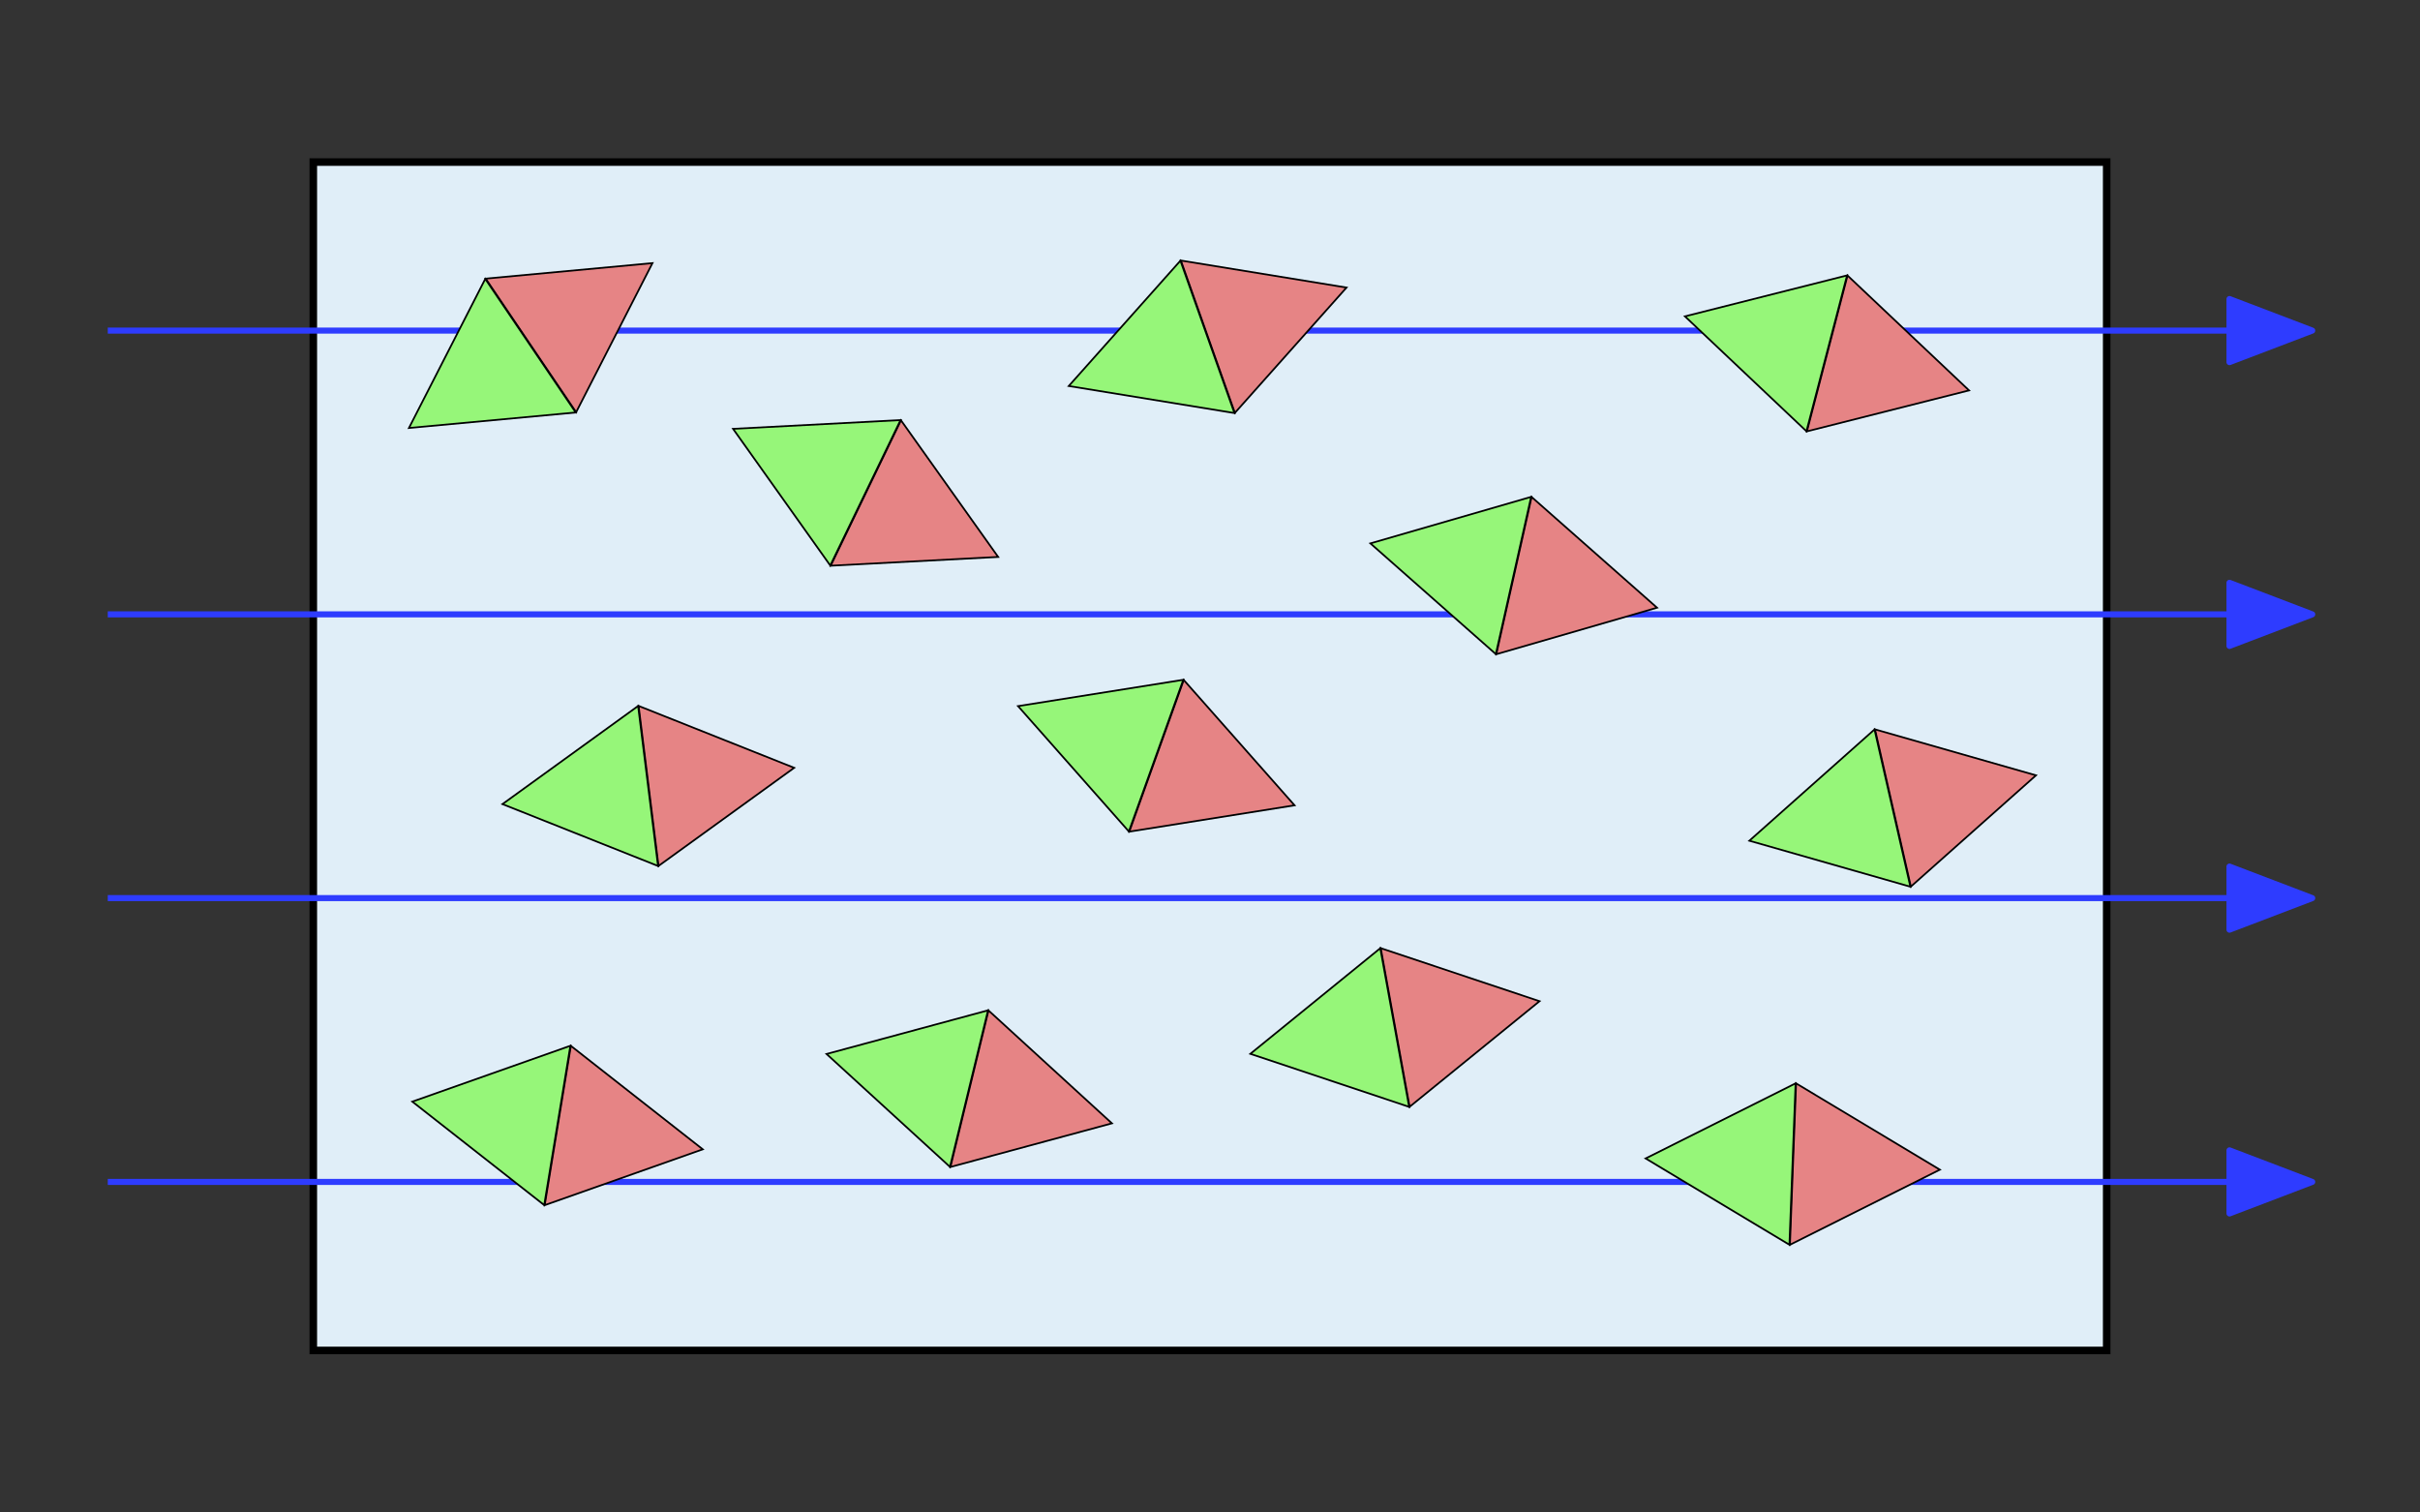 <?xml version="1.0" encoding="UTF-8" standalone="no"?>
<!-- Created with Inkscape (http://www.inkscape.org/) -->
<svg
   xmlns:dc="http://purl.org/dc/elements/1.1/"
   xmlns:cc="http://web.resource.org/cc/"
   xmlns:rdf="http://www.w3.org/1999/02/22-rdf-syntax-ns#"
   xmlns:svg="http://www.w3.org/2000/svg"
   xmlns="http://www.w3.org/2000/svg"
   xmlns:sodipodi="http://inkscape.sourceforge.net/DTD/sodipodi-0.dtd"
   xmlns:inkscape="http://www.inkscape.org/namespaces/inkscape"
   width="800px"
   height="500px"
   id="svg2"
   sodipodi:version="0.32"
   inkscape:version="0.42.2"
   sodipodi:docbase="E:\Dokumente und Einstellungen\Jens\Eigene Dateien\Eigene Bilder\Grafiken"
   sodipodi:docname="Paramagnetische Probe mit starkem B.svg">
  <rect width="100%" height="100%" fill="#333333" stroke="none"/>
  <defs
     id="defs4">
    <marker
       inkscape:stockid="Arrow2Mend"
       orient="auto"
       refY="0.0"
       refX="0.0"
       id="Arrow2Mend"
       style="overflow:visible;">
      <path
         sodipodi:nodetypes="cccc"
         id="path3742"
         style="font-size:12.0;fill-rule:evenodd;stroke-width:0.625;stroke-linejoin:round;"
         d="M 8.719,4.034 L -2.207,0.016 L 8.719,-4.002 C 6.973,-1.63 6.983,1.616 8.719,4.034 z "
         transform="scale(0.6) rotate(180) translate(-5,0)" />
    </marker>
    <marker
       inkscape:stockid="Arrow2Lend"
       orient="auto"
       refY="0.0"
       refX="0.0"
       id="Arrow2Lend"
       style="overflow:visible;">
      <path
         sodipodi:nodetypes="cccc"
         id="path3745"
         style="font-size:12.0;fill-rule:evenodd;stroke-width:0.625;stroke-linejoin:round;"
         d="M 8.719,4.034 L -2.207,0.016 L 8.719,-4.002 C 6.973,-1.63 6.983,1.616 8.719,4.034 z "
         transform="scale(1.1) rotate(180) translate(-5,0)" />
    </marker>
    <marker
       inkscape:stockid="Arrow2Lstart"
       orient="auto"
       refY="0.0"
       refX="0.0"
       id="Arrow2Lstart"
       style="overflow:visible">
      <path
         sodipodi:nodetypes="cccc"
         id="path3736"
         style="font-size:12.0;fill-rule:evenodd;stroke-width:0.625;stroke-linejoin:round"
         d="M 8.719,4.034 L -2.207,0.016 L 8.719,-4.002 C 6.973,-1.63 6.983,1.616 8.719,4.034 z "
         transform="scale(1.1) translate(-5,0)" />
    </marker>
    <marker
       inkscape:stockid="Arrow1Lstart"
       orient="auto"
       refY="0.0"
       refX="0.0"
       id="Arrow1Lstart"
       style="overflow:visible">
      <path
         sodipodi:nodetypes="ccccc"
         id="path3753"
         d="M 0.0,0.0 L 5.0,-5.0 L -12.5,0.0 L 5.0,5.0 L 0.0,0.0 z "
         style="fill-rule:evenodd;stroke:#000000;stroke-width:1.0pt;marker-start:none"
         transform="scale(0.8)" />
    </marker>
  </defs>
  <sodipodi:namedview
     id="base"
     pagecolor="#ffffff"
     bordercolor="#666666"
     borderopacity="1.0"
     inkscape:pageopacity="0.0"
     inkscape:pageshadow="2"
     inkscape:zoom="0.70000000"
     inkscape:cx="288.61286"
     inkscape:cy="255.90312"
     inkscape:document-units="px"
     inkscape:current-layer="g2843"
     inkscape:window-width="898"
     inkscape:window-height="606"
     inkscape:window-x="73"
     inkscape:window-y="83" />
  <g
     inkscape:label="Ebene 1"
     inkscape:groupmode="layer"
     id="layer1">
    <g
       id="g2843"
       transform="translate(-6.429,0.714)">
      <rect
         y="52.857"
         x="-702.857"
         height="392.857"
         width="592.857"
         id="rect2841"
         style="opacity:1;fill:#e0eef8;fill-opacity:1;stroke:#000000;stroke-width:2.5;stroke-linecap:round;stroke-miterlimit:4;stroke-dasharray:none;stroke-opacity:1"
         transform="scale(-1,1)" />
      <g
         id="g6044"
         transform="translate(1.500000e-6,7.857)">
        <path
           d="M 42.056,382.143 L 756.342,382.143 M 743.45,371.713 L 770.801,382.143 L 743.45,392.573 L 743.45,371.713 z "
           style="fill:#2e3cff;fill-opacity:1;fill-rule:evenodd;stroke:#2e3cff;stroke-width:2;stroke-linecap:butt;stroke-linejoin:round;marker-start:none;marker-mid:none;marker-end:none;stroke-miterlimit:4;stroke-dasharray:none;stroke-opacity:1"
           id="path2904" />
        <path
           d="M 42.056,194.524 L 756.342,194.524 M 743.45,184.093 L 770.801,194.524 L 743.45,204.954 L 743.45,184.093 z "
           style="fill:#2e3cff;fill-opacity:1;fill-rule:evenodd;stroke:#2e3cff;stroke-width:2;stroke-linecap:butt;stroke-linejoin:round;marker-start:none;marker-mid:none;marker-end:none;stroke-miterlimit:4;stroke-dasharray:none;stroke-opacity:1"
           id="path6042" />
        <path
           d="M 42.056,288.333 L 756.342,288.333 M 743.45,277.903 L 770.801,288.333 L 743.45,298.764 L 743.45,277.903 z "
           style="fill:#2e3cff;fill-opacity:1;fill-rule:evenodd;stroke:#2e3cff;stroke-width:2;stroke-linecap:butt;stroke-linejoin:round;marker-start:none;marker-mid:none;marker-end:none;stroke-miterlimit:4;stroke-dasharray:none;stroke-opacity:1"
           id="path6053" />
        <path
           d="M 42.056,100.714 L 756.342,100.714 M 743.45,90.284 L 770.801,100.714 L 743.45,111.145 L 743.45,90.284 z "
           style="fill:#2e3cff;fill-opacity:1;fill-rule:evenodd;stroke:#2e3cff;stroke-width:2;stroke-linecap:butt;stroke-linejoin:round;marker-start:none;marker-mid:none;marker-end:none;stroke-miterlimit:4;stroke-dasharray:none;stroke-opacity:1"
           id="path6055" />
      </g>
      <g
         transform="matrix(0.226,-5.155920e-2,-5.155920e-2,-0.226,609.797,409.623)"
         id="g1313">
        <path
           style="fill:#e68485;fill-opacity:1;stroke:#000000;stroke-width:2.5;stroke-linecap:round;stroke-miterlimit:4;stroke-opacity:1"
           d="M 231.607,465.934 L 440.893,580.934 L 231.607,695.934 L 231.607,465.934 z "
           id="path1309"
           sodipodi:nodetypes="cccc" />
        <path
           style="fill:#96f679;fill-opacity:1;stroke:#000000;stroke-width:2.5;stroke-linecap:round;stroke-miterlimit:4;stroke-opacity:1"
           d="M 230.893,465.934 L 21.607,580.934 L 230.893,695.934 L 230.893,465.934 z "
           id="path1311"
           sodipodi:nodetypes="cccc" />
      </g>
      <g
         transform="matrix(0.23,-2.862122e-2,-2.862122e-2,-0.23,184.189,399.343)"
         id="g2775">
        <path
           style="fill:#e68485;fill-opacity:1;stroke:#000000;stroke-width:2.5;stroke-linecap:round;stroke-miterlimit:4;stroke-opacity:1"
           d="M 231.607,465.934 L 440.893,580.934 L 231.607,695.934 L 231.607,465.934 z "
           id="path2777"
           sodipodi:nodetypes="cccc" />
        <path
           style="fill:#96f679;fill-opacity:1;stroke:#000000;stroke-width:2.5;stroke-linecap:round;stroke-miterlimit:4;stroke-opacity:1"
           d="M 230.893,465.934 L 21.607,580.934 L 230.893,695.934 L 230.893,465.934 z "
           id="path2779"
           sodipodi:nodetypes="cccc" />
      </g>
      <g
         transform="matrix(0.219,-7.762070e-2,-7.762070e-2,-0.219,400.1,255.796)"
         id="g2781">
        <path
           style="fill:#e68485;fill-opacity:1;stroke:#000000;stroke-width:2.5;stroke-linecap:round;stroke-miterlimit:4;stroke-opacity:1"
           d="M 231.607,465.934 L 440.893,580.934 L 231.607,695.934 L 231.607,465.934 z "
           id="path2783"
           sodipodi:nodetypes="cccc" />
        <path
           style="fill:#96f679;fill-opacity:1;stroke:#000000;stroke-width:2.5;stroke-linecap:round;stroke-miterlimit:4;stroke-opacity:1"
           d="M 230.893,465.934 L 21.607,580.934 L 230.893,695.934 L 230.893,465.934 z "
           id="path2785"
           sodipodi:nodetypes="cccc" />
      </g>
      <g
         transform="matrix(0.225,5.468774e-2,5.468774e-2,-0.225,243.036,477.242)"
         id="g2787">
        <path
           style="fill:#e68485;fill-opacity:1;stroke:#000000;stroke-width:2.5;stroke-linecap:round;stroke-miterlimit:4;stroke-opacity:1"
           d="M 231.607,465.934 L 440.893,580.934 L 231.607,695.934 L 231.607,465.934 z "
           id="path2789"
           sodipodi:nodetypes="cccc" />
        <path
           style="fill:#96f679;fill-opacity:1;stroke:#000000;stroke-width:2.5;stroke-linecap:round;stroke-miterlimit:4;stroke-opacity:1"
           d="M 230.893,465.934 L 21.607,580.934 L 230.893,695.934 L 230.893,465.934 z "
           id="path2791"
           sodipodi:nodetypes="cccc" />
      </g>
      <g
         transform="matrix(0.224,5.837519e-2,5.837519e-2,-0.224,524.679,232.737)"
         id="g2793">
        <path
           style="fill:#e68485;fill-opacity:1;stroke:#000000;stroke-width:2.5;stroke-linecap:round;stroke-miterlimit:4;stroke-opacity:1"
           d="M 231.607,465.934 L 440.893,580.934 L 231.607,695.934 L 231.607,465.934 z "
           id="path2795"
           sodipodi:nodetypes="cccc" />
        <path
           style="fill:#96f679;fill-opacity:1;stroke:#000000;stroke-width:2.5;stroke-linecap:round;stroke-miterlimit:4;stroke-opacity:1"
           d="M 230.893,465.934 L 21.607,580.934 L 230.893,695.934 L 230.893,465.934 z "
           id="path2797"
           sodipodi:nodetypes="cccc" />
      </g>
      <g
         transform="matrix(0.229,3.759088e-2,3.759088e-2,-0.229,115.944,495.687)"
         id="g2799">
        <path
           style="fill:#e68485;fill-opacity:1;stroke:#000000;stroke-width:2.5;stroke-linecap:round;stroke-miterlimit:4;stroke-opacity:1"
           d="M 231.607,465.934 L 440.893,580.934 L 231.607,695.934 L 231.607,465.934 z "
           id="path2801"
           sodipodi:nodetypes="cccc" />
        <path
           style="fill:#96f679;fill-opacity:1;stroke:#000000;stroke-width:2.5;stroke-linecap:round;stroke-miterlimit:4;stroke-opacity:1"
           d="M 230.893,465.934 L 21.607,580.934 L 230.893,695.934 L 230.893,465.934 z "
           id="path2803"
           sodipodi:nodetypes="cccc" />
      </g>
      <g
         transform="matrix(0.209,0.101,0.101,-0.209,185.579,260.288)"
         id="g2805">
        <path
           style="fill:#e68485;fill-opacity:1;stroke:#000000;stroke-width:2.5;stroke-linecap:round;stroke-miterlimit:4;stroke-opacity:1"
           d="M 231.607,465.934 L 440.893,580.934 L 231.607,695.934 L 231.607,465.934 z "
           id="path2807"
           sodipodi:nodetypes="cccc" />
        <path
           style="fill:#96f679;fill-opacity:1;stroke:#000000;stroke-width:2.5;stroke-linecap:round;stroke-miterlimit:4;stroke-opacity:1"
           d="M 230.893,465.934 L 21.607,580.934 L 230.893,695.934 L 230.893,465.934 z "
           id="path2809"
           sodipodi:nodetypes="cccc" />
      </g>
      <g
         transform="matrix(0.192,-0.13,-0.13,-0.192,212.988,255.123)"
         id="g2811">
        <path
           style="fill:#e68485;fill-opacity:1;stroke:#000000;stroke-width:2.5;stroke-linecap:round;stroke-miterlimit:4;stroke-opacity:1"
           d="M 231.607,465.934 L 440.893,580.934 L 231.607,695.934 L 231.607,465.934 z "
           id="path2813"
           sodipodi:nodetypes="cccc" />
        <path
           style="fill:#96f679;fill-opacity:1;stroke:#000000;stroke-width:2.5;stroke-linecap:round;stroke-miterlimit:4;stroke-opacity:1"
           d="M 230.893,465.934 L 21.607,580.934 L 230.893,695.934 L 230.893,465.934 z "
           id="path2815"
           sodipodi:nodetypes="cccc" />
      </g>
      <g
         transform="matrix(0.218,7.821215e-2,7.821215e-2,-0.218,292.829,357.671)"
         id="g2817">
        <path
           style="fill:#e68485;fill-opacity:1;stroke:#000000;stroke-width:2.5;stroke-linecap:round;stroke-miterlimit:4;stroke-opacity:1"
           d="M 231.607,465.934 L 440.893,580.934 L 231.607,695.934 L 231.607,465.934 z "
           id="path2819"
           sodipodi:nodetypes="cccc" />
        <path
           style="fill:#96f679;fill-opacity:1;stroke:#000000;stroke-width:2.5;stroke-linecap:round;stroke-miterlimit:4;stroke-opacity:1"
           d="M 230.893,465.934 L 21.607,580.934 L 230.893,695.934 L 230.893,465.934 z "
           id="path2821"
           sodipodi:nodetypes="cccc" />
      </g>
      <g
         transform="matrix(0.232,8.857441e-3,8.857441e-3,-0.232,540.279,516.834)"
         id="g2823">
        <path
           style="fill:#e68485;fill-opacity:1;stroke:#000000;stroke-width:2.5;stroke-linecap:round;stroke-miterlimit:4;stroke-opacity:1"
           d="M 231.607,465.934 L 440.893,580.934 L 231.607,695.934 L 231.607,465.934 z "
           id="path2825"
           sodipodi:nodetypes="cccc" />
        <path
           style="fill:#96f679;fill-opacity:1;stroke:#000000;stroke-width:2.5;stroke-linecap:round;stroke-miterlimit:4;stroke-opacity:1"
           d="M 230.893,465.934 L 21.607,580.934 L 230.893,695.934 L 230.893,465.934 z "
           id="path2827"
           sodipodi:nodetypes="cccc" />
      </g>
      <g
         transform="matrix(0.228,-4.149549e-2,-4.149549e-2,-0.228,438.946,481.013)"
         id="g2829">
        <path
           style="fill:#e68485;fill-opacity:1;stroke:#000000;stroke-width:2.5;stroke-linecap:round;stroke-miterlimit:4;stroke-opacity:1"
           d="M 231.607,465.934 L 440.893,580.934 L 231.607,695.934 L 231.607,465.934 z "
           id="path2831"
           sodipodi:nodetypes="cccc" />
        <path
           style="fill:#96f679;fill-opacity:1;stroke:#000000;stroke-width:2.5;stroke-linecap:round;stroke-miterlimit:4;stroke-opacity:1"
           d="M 230.893,465.934 L 21.607,580.934 L 230.893,695.934 L 230.893,465.934 z "
           id="path2833"
           sodipodi:nodetypes="cccc" />
      </g>
      <g
         transform="matrix(0.226,5.071221e-2,5.071221e-2,-0.226,425.108,309.115)"
         id="g2835">
        <path
           style="fill:#e68485;fill-opacity:1;stroke:#000000;stroke-width:2.5;stroke-linecap:round;stroke-miterlimit:4;stroke-opacity:1"
           d="M 231.607,465.934 L 440.893,580.934 L 231.607,695.934 L 231.607,465.934 z "
           id="path2837"
           sodipodi:nodetypes="cccc" />
        <path
           style="fill:#96f679;fill-opacity:1;stroke:#000000;stroke-width:2.5;stroke-linecap:round;stroke-miterlimit:4;stroke-opacity:1"
           d="M 230.893,465.934 L 21.607,580.934 L 230.893,695.934 L 230.893,465.934 z "
           id="path2839"
           sodipodi:nodetypes="cccc" />
      </g>
    </g>
  </g>
</svg>
